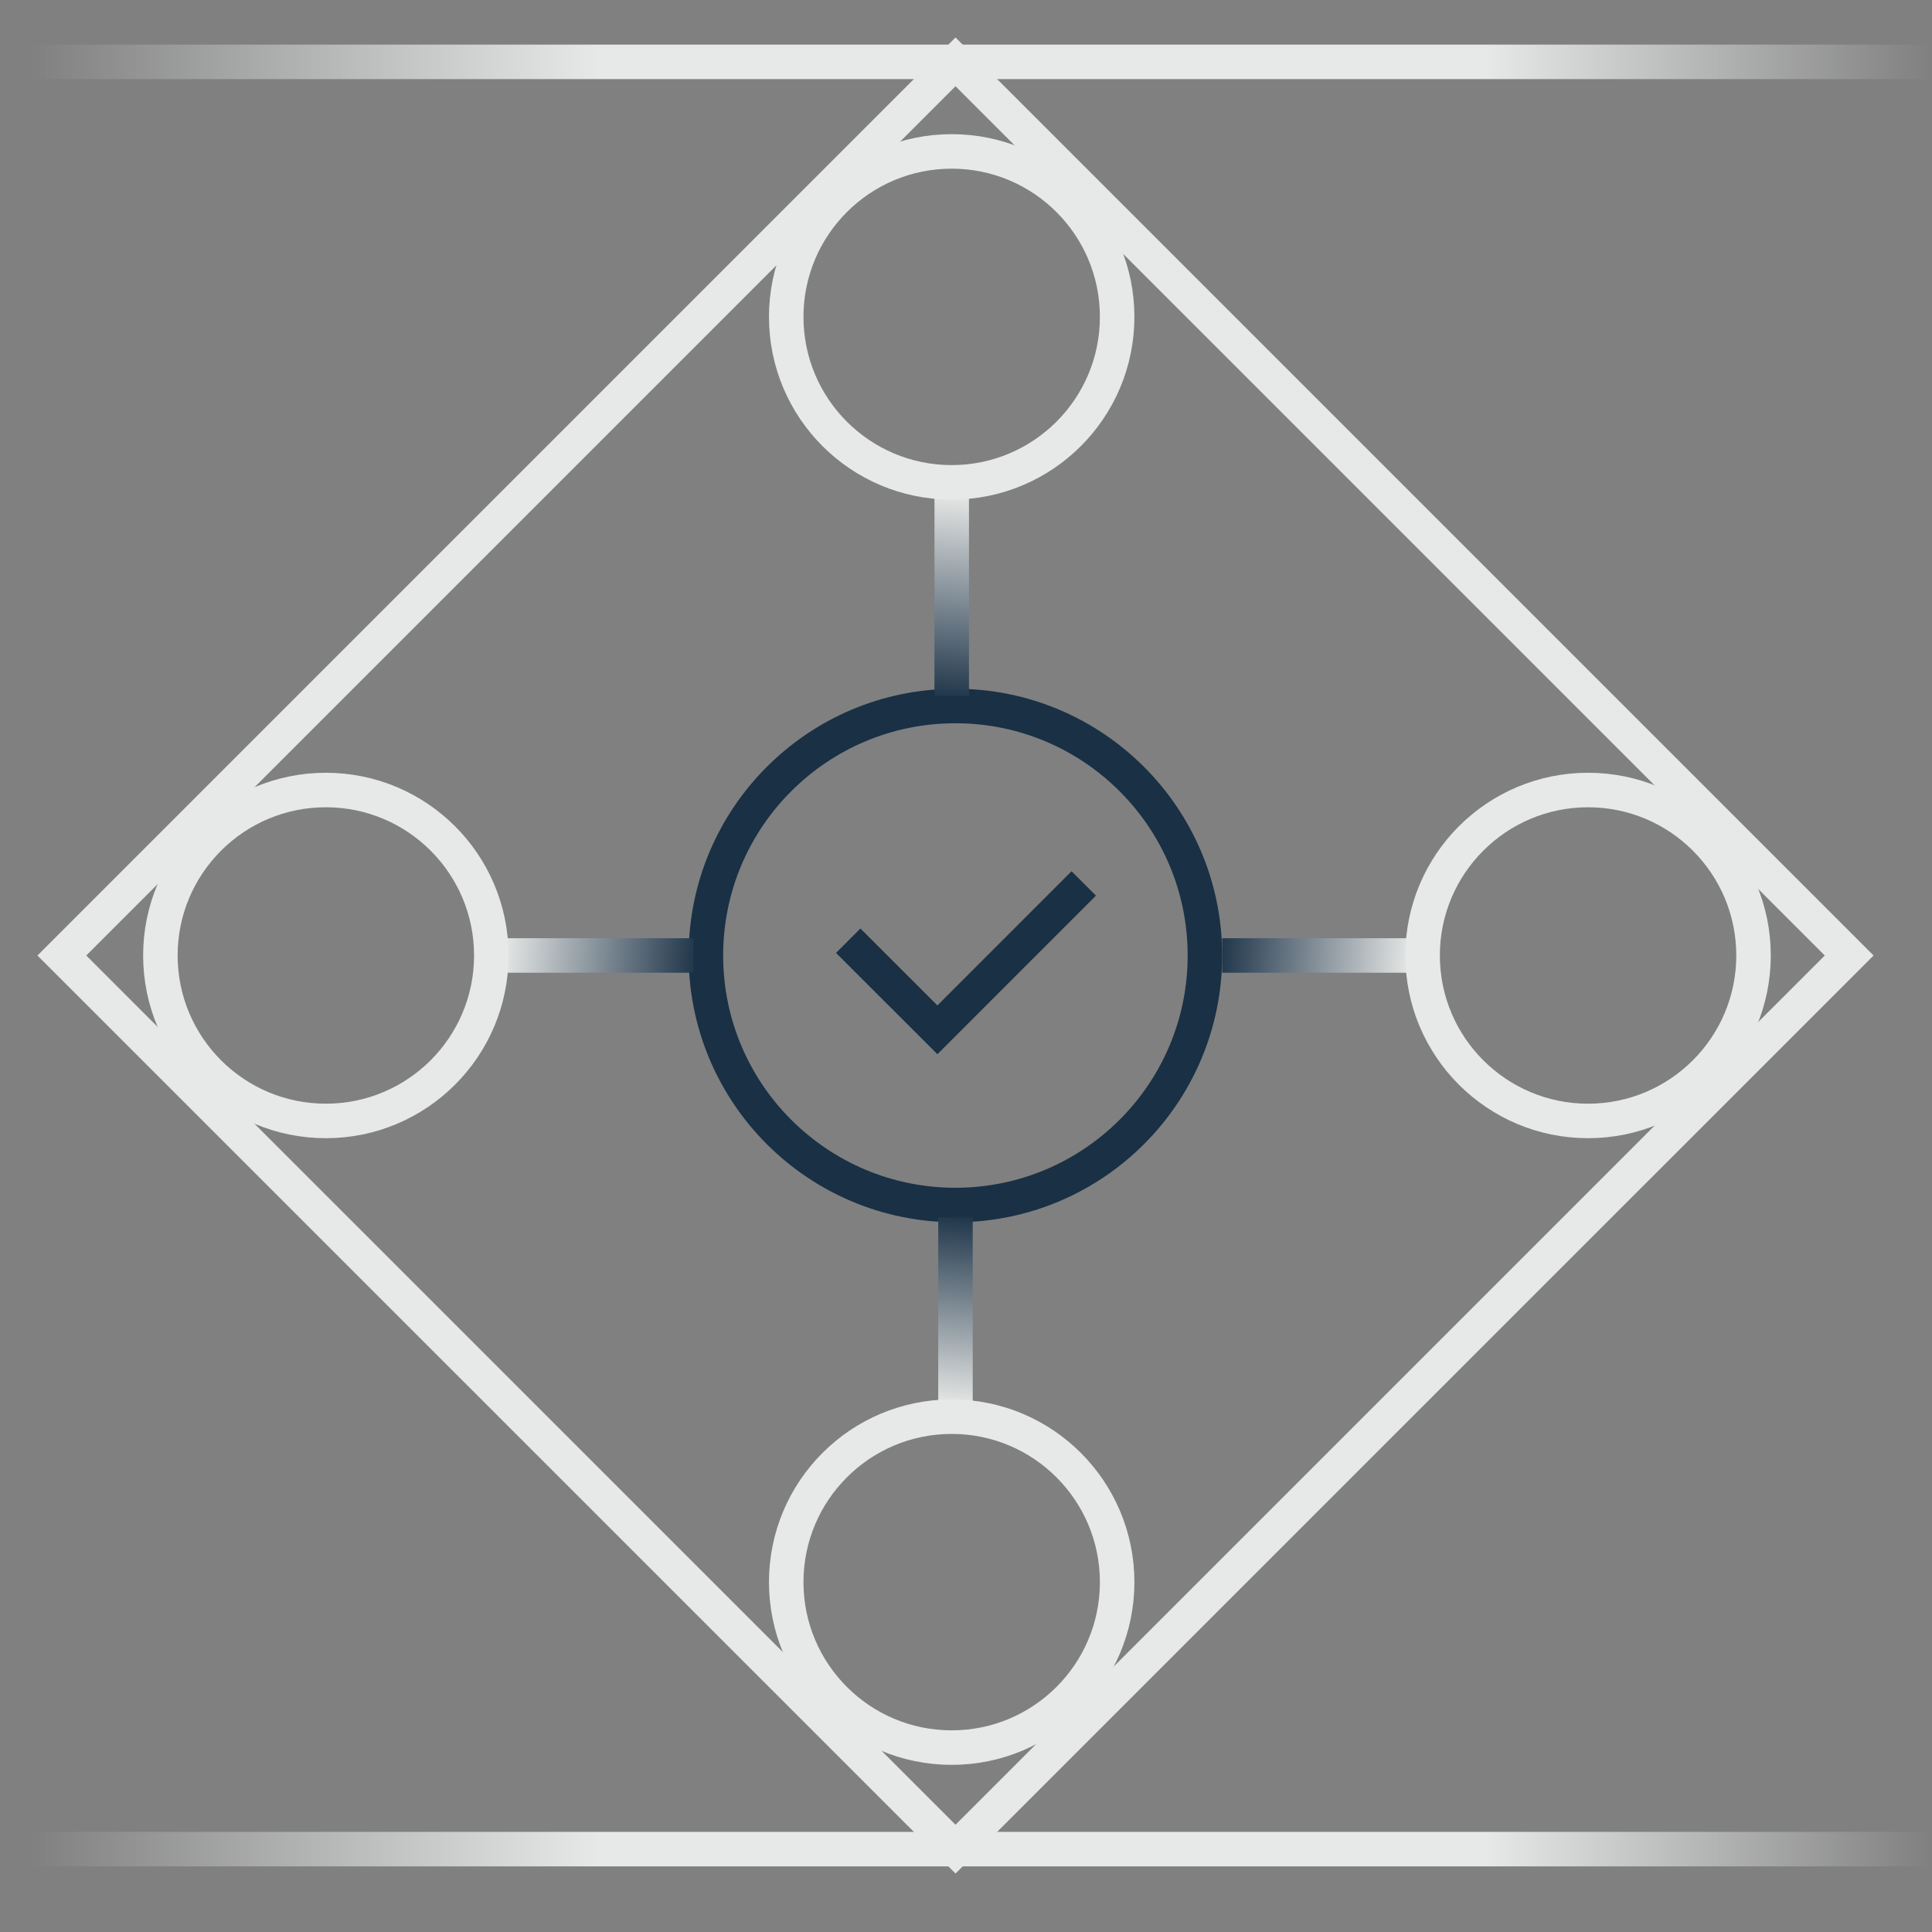 <svg width="56" height="56" viewBox="0 0 56 56" fill="none" xmlns="http://www.w3.org/2000/svg">
<rect x="0" y="0" width="56" height="56" fill="#808080" stroke="none"/>
<path d="M27.696 1.793L53.599 27.696L27.696 53.598L1.793 27.696L27.696 1.793Z" stroke="#E7E9E9"/>
<path d="M0 1.793H56" stroke="url(#paint0_linear_489_22998)"/>
<path d="M0 53.598H56" stroke="url(#paint1_linear_489_22998)"/>
<circle cx="27.693" cy="27.696" r="7.232" stroke="#193045"/>
<path d="M24.586 27.267L27.171 29.85L31.413 25.607" stroke="#193045"/>
<path d="M27.586 13.981L27.586 20.174" stroke="url(#paint2_linear_489_22998)"/>
<path d="M14.242 27.695L20.102 27.695" stroke="url(#paint3_linear_489_22998)"/>
<path d="M41.234 27.695H35.426" stroke="url(#paint4_linear_489_22998)"/>
<path d="M27.695 41.062L27.695 35.283" stroke="url(#paint5_linear_489_22998)"/>
<circle cx="9.445" cy="27.695" r="4.796" stroke="#E7E9E9"/>
<circle cx="46.031" cy="27.695" r="4.796" stroke="#E7E9E9"/>
<circle cx="27.585" cy="9.185" r="4.796" stroke="#E7E9E9"/>
<circle cx="27.585" cy="45.859" r="4.796" stroke="#E7E9E9"/>
<defs>
<linearGradient id="paint0_linear_489_22998" x1="0" y1="2.293" x2="56" y2="2.293" gradientUnits="userSpaceOnUse">
<stop offset="0.015" stop-color="#E7E9E9" stop-opacity="0"/>
<stop offset="0.311" stop-color="#E7E9E9"/>
<stop offset="0.768" stop-color="#E7E9E9"/>
<stop offset="1" stop-color="#E7E9E9" stop-opacity="0"/>
</linearGradient>
<linearGradient id="paint1_linear_489_22998" x1="0" y1="54.098" x2="56" y2="54.098" gradientUnits="userSpaceOnUse">
<stop offset="0.015" stop-color="#E7E9E9" stop-opacity="0"/>
<stop offset="0.311" stop-color="#E7E9E9"/>
<stop offset="0.768" stop-color="#E7E9E9"/>
<stop offset="1" stop-color="#E7E9E9" stop-opacity="0"/>
</linearGradient>
<linearGradient id="paint2_linear_489_22998" x1="27.586" y1="20.441" x2="28.193" y2="14.039" gradientUnits="userSpaceOnUse">
<stop stop-color="#193045"/>
<stop offset="1" stop-color="#F2F2EF"/>
</linearGradient>
<linearGradient id="paint3_linear_489_22998" x1="20.354" y1="27.695" x2="14.291" y2="27.152" gradientUnits="userSpaceOnUse">
<stop stop-color="#193045"/>
<stop offset="1" stop-color="#F2F2EF"/>
</linearGradient>
<linearGradient id="paint4_linear_489_22998" x1="35.175" y1="27.695" x2="41.187" y2="28.23" gradientUnits="userSpaceOnUse">
<stop stop-color="#193045"/>
<stop offset="1" stop-color="#F2F2EF"/>
</linearGradient>
<linearGradient id="paint5_linear_489_22998" x1="27.695" y1="35.072" x2="27.176" y2="41.017" gradientUnits="userSpaceOnUse">
<stop stop-color="#193045"/>
<stop offset="1" stop-color="#F2F2EF"/>
</linearGradient>
</defs>
</svg>

